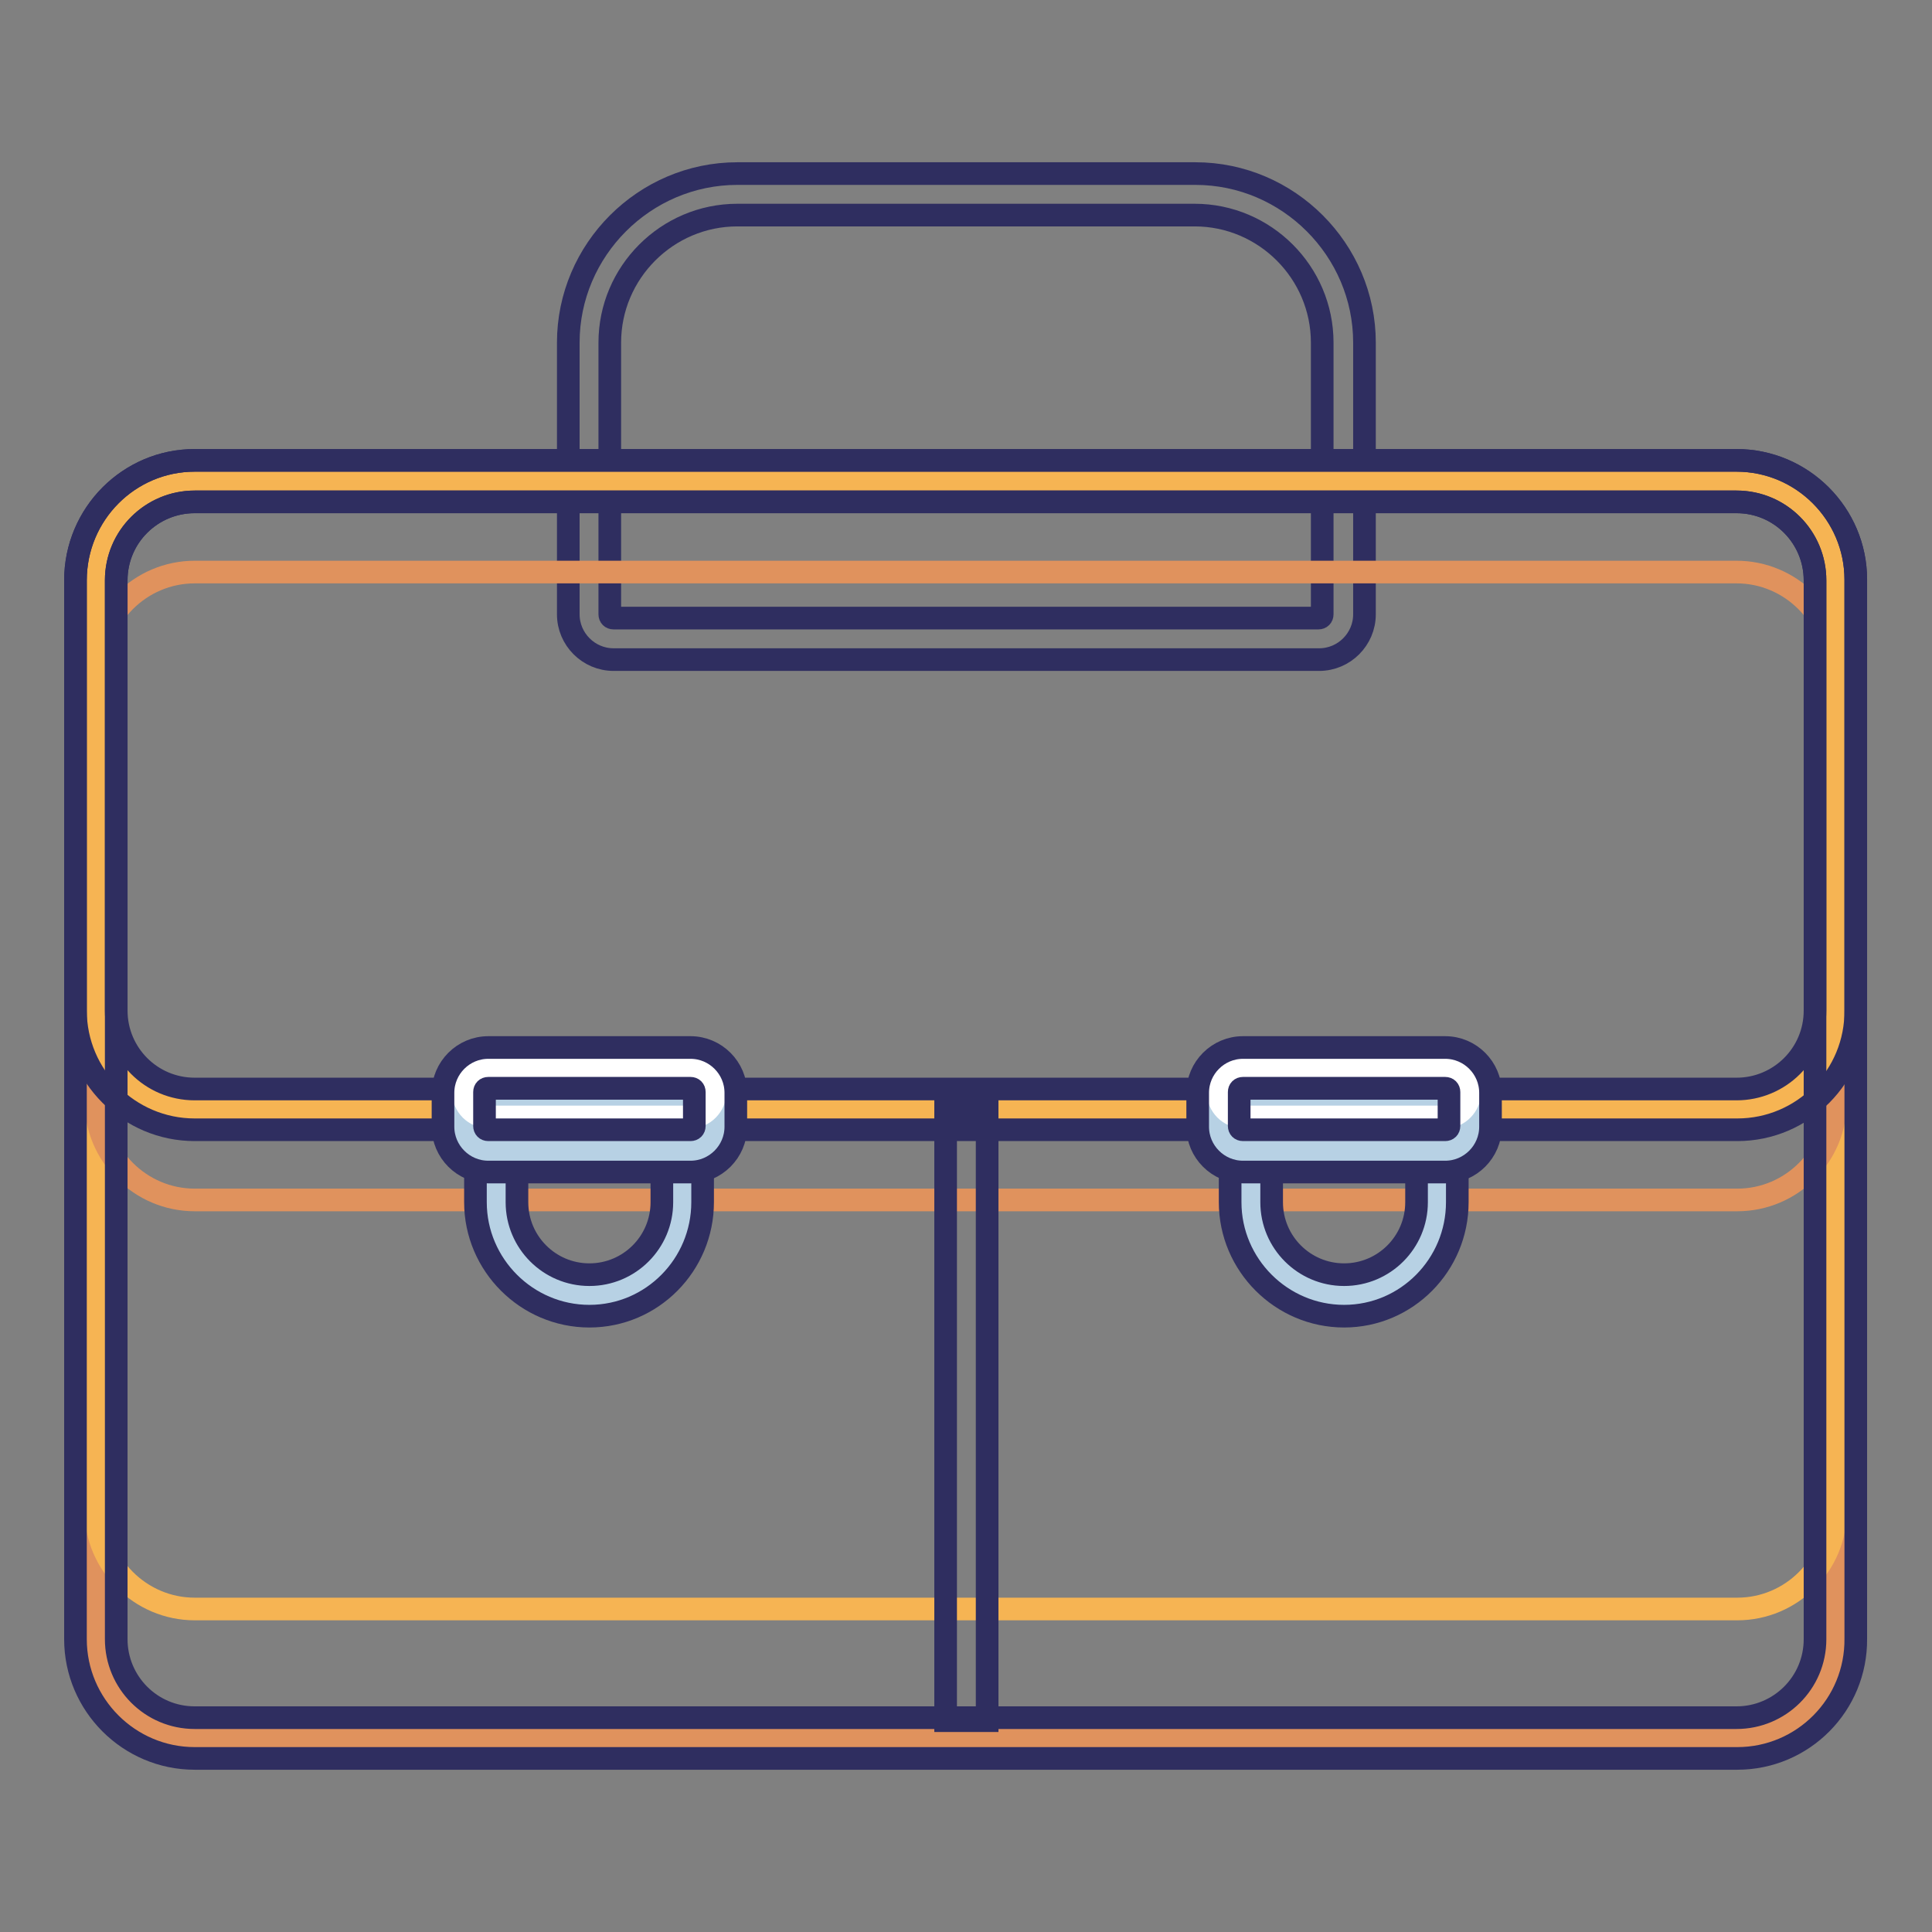 <?xml version="1.0" encoding="utf-8"?>
<!-- Svg Vector Icons : http://www.onlinewebfonts.com/icon -->
<!DOCTYPE svg PUBLIC "-//W3C//DTD SVG 1.1//EN" "http://www.w3.org/Graphics/SVG/1.1/DTD/svg11.dtd">
<svg version="1.1" xmlns="http://www.w3.org/2000/svg" xmlns:xlink="http://www.w3.org/1999/xlink" x="0px" y="0px" viewBox="0 0 256 256" enable-background="new 0 0 256 256" xml:space="preserve">
<rect x="0" y="0" width="256" height="256" fill="#808080" stroke="none"/>
<g> <path stroke-width="3" fill-opacity="0" stroke="#2f2e60"  d="M174.8,87.4H81.3c-3.3,0-6-2.7-6-6v-36C75.3,33.1,85.4,23,97.7,23h60.7c12.3,0,22.4,10.1,22.4,22.4v36 C180.8,84.7,178.1,87.4,174.8,87.4z M97.7,28.5c-9.3,0-16.9,7.6-16.9,16.9v36c0,0.3,0.2,0.5,0.5,0.5h93.4c0.3,0,0.5-0.2,0.5-0.5 v-36c0-9.3-7.6-16.9-16.9-16.9H97.7z"/> <path stroke-width="3" fill-opacity="0" stroke="#e0925d"  d="M230.2,230.3H25.8c-7.2,0-13.1-5.9-13.1-13.1V76.9c0-7.2,5.9-13.1,13.1-13.1h204.3 c7.2,0,13.1,5.9,13.1,13.1v140.3C243.3,224.4,237.4,230.3,230.2,230.3z"/> <path stroke-width="3" fill-opacity="0" stroke="#f6b453"  d="M230.2,213.2H25.8c-7.2,0-13.1-5.9-13.1-13.1V76.9c0-7.2,5.9-13.1,13.1-13.1h204.3 c7.2,0,13.1,5.9,13.1,13.1v123.2C243.3,207.3,237.4,213.2,230.2,213.2z"/> <path stroke-width="3" fill-opacity="0" stroke="#e0925d"  d="M230.2,159H25.8c-7.2,0-13.1-5.9-13.1-13.1v-57c0-7.2,5.9-13.1,13.1-13.1h204.3c7.2,0,13.1,5.9,13.1,13.1 v57C243.3,153.1,237.4,159,230.2,159z"/> <path stroke-width="3" fill-opacity="0" stroke="#f6b453"  d="M230.2,147H25.8c-7.2,0-13.1-5.9-13.1-13.1v-57c0-7.2,5.9-13.1,13.1-13.1h204.3c7.2,0,13.1,5.9,13.1,13.1 v57C243.3,141.1,237.4,147,230.2,147z"/> <path stroke-width="3" fill-opacity="0" stroke="#2f2e60"  d="M125.3,147h5.5v81h-5.5V147z"/> <path stroke-width="3" fill-opacity="0" stroke="#2f2e60"  d="M230.2,233H25.8c-8.7,0-15.8-7.1-15.8-15.8V76.9C10,68.1,17.1,61,25.8,61h204.3c8.7,0,15.8,7.1,15.8,15.8 v140.3C246,225.9,238.9,233,230.2,233z M25.8,66.5c-5.7,0-10.4,4.6-10.4,10.4v140.3c0,5.7,4.6,10.4,10.4,10.4h204.3 c5.7,0,10.4-4.6,10.4-10.4V76.9c0-5.7-4.6-10.4-10.4-10.4H25.8z"/> <path stroke-width="3" fill-opacity="0" stroke="#2f2e60"  d="M230.2,149.7H25.8c-8.7,0-15.8-7.1-15.8-15.8v-57C10,68.1,17.1,61,25.8,61h204.3c8.7,0,15.8,7.1,15.8,15.8 v57C246,142.6,238.9,149.7,230.2,149.7z M25.8,66.5c-5.7,0-10.4,4.6-10.4,10.4v57c0,5.7,4.6,10.4,10.4,10.4h204.3 c5.7,0,10.4-4.6,10.4-10.4v-57c0-5.7-4.6-10.4-10.4-10.4H25.8z"/> <path stroke-width="3" fill-opacity="0" stroke="#b7d1e4"  d="M78.1,171.6c-6.8,0-12.3-5.5-12.3-12.3V147h24.6v12.3C90.4,166.1,84.8,171.6,78.1,171.6z"/> <path stroke-width="3" fill-opacity="0" stroke="#2f2e60"  d="M78.1,174.4c-8.3,0-15.1-6.8-15.1-15.1v-15.1h30.1v15.1C93.1,167.6,86.4,174.4,78.1,174.4z M68.5,149.7v9.6 c0,5.3,4.3,9.6,9.6,9.6c5.3,0,9.6-4.3,9.6-9.6v-9.6H68.5z"/> <path stroke-width="3" fill-opacity="0" stroke="#b7d1e4"  d="M91.5,152.5H64.7c-1.8,0-3.3-1.5-3.3-3.3v-4.5c0-1.8,1.5-3.3,3.3-3.3h26.8c1.8,0,3.3,1.5,3.3,3.3v4.5 C94.7,151,93.3,152.5,91.5,152.5z"/> <path stroke-width="3" fill-opacity="0" stroke="#ffffff"  d="M91.5,148H64.7c-1.8,0-3.3-1.5-3.3-3.3c0-1.8,1.5-3.3,3.3-3.3h26.8c1.8,0,3.3,1.5,3.3,3.3 C94.7,146.5,93.3,148,91.5,148z"/> <path stroke-width="3" fill-opacity="0" stroke="#2f2e60"  d="M91.5,155.3H64.7c-3.3,0-6-2.7-6-6v-4.5c0-3.3,2.7-6,6-6h26.8c3.3,0,6,2.7,6,6v4.5 C97.5,152.6,94.8,155.3,91.5,155.3z M64.7,144.2c-0.3,0-0.5,0.2-0.5,0.5v4.5c0,0.3,0.2,0.5,0.5,0.5h26.8c0.3,0,0.5-0.2,0.5-0.5 v-4.5c0-0.3-0.2-0.5-0.5-0.5H64.7z"/> <path stroke-width="3" fill-opacity="0" stroke="#b7d1e4"  d="M178.1,171.6c-6.8,0-12.3-5.5-12.3-12.3V147h24.6v12.3C190.4,166.1,184.8,171.6,178.1,171.6L178.1,171.6z" /> <path stroke-width="3" fill-opacity="0" stroke="#2f2e60"  d="M178.1,174.4c-8.3,0-15.1-6.8-15.1-15.1v-15.1h30.1v15.1C193.1,167.6,186.4,174.4,178.1,174.4L178.1,174.4z  M168.5,149.7v9.6c0,5.3,4.3,9.6,9.6,9.6s9.6-4.3,9.6-9.6v-9.6H168.5L168.5,149.7z"/> <path stroke-width="3" fill-opacity="0" stroke="#b7d1e4"  d="M191.5,152.5h-26.8c-1.8,0-3.3-1.5-3.3-3.3v-4.5c0-1.8,1.5-3.3,3.3-3.3h26.8c1.8,0,3.3,1.5,3.3,3.3v4.5 C194.7,151,193.3,152.5,191.5,152.5z"/> <path stroke-width="3" fill-opacity="0" stroke="#ffffff"  d="M191.5,148h-26.8c-1.8,0-3.3-1.5-3.3-3.3c0-1.8,1.5-3.3,3.3-3.3h26.8c1.8,0,3.3,1.5,3.3,3.3 C194.7,146.5,193.3,148,191.5,148z"/> <path stroke-width="3" fill-opacity="0" stroke="#2f2e60"  d="M191.5,155.3h-26.8c-3.3,0-6-2.7-6-6v-4.5c0-3.3,2.7-6,6-6h26.8c3.3,0,6,2.7,6,6v4.5 C197.5,152.6,194.8,155.3,191.5,155.3z M164.7,144.2c-0.3,0-0.5,0.2-0.5,0.5v4.5c0,0.3,0.2,0.5,0.5,0.5h26.8c0.3,0,0.5-0.2,0.5-0.5 v-4.5c0-0.3-0.2-0.5-0.5-0.5H164.7z"/></g>
</svg>
